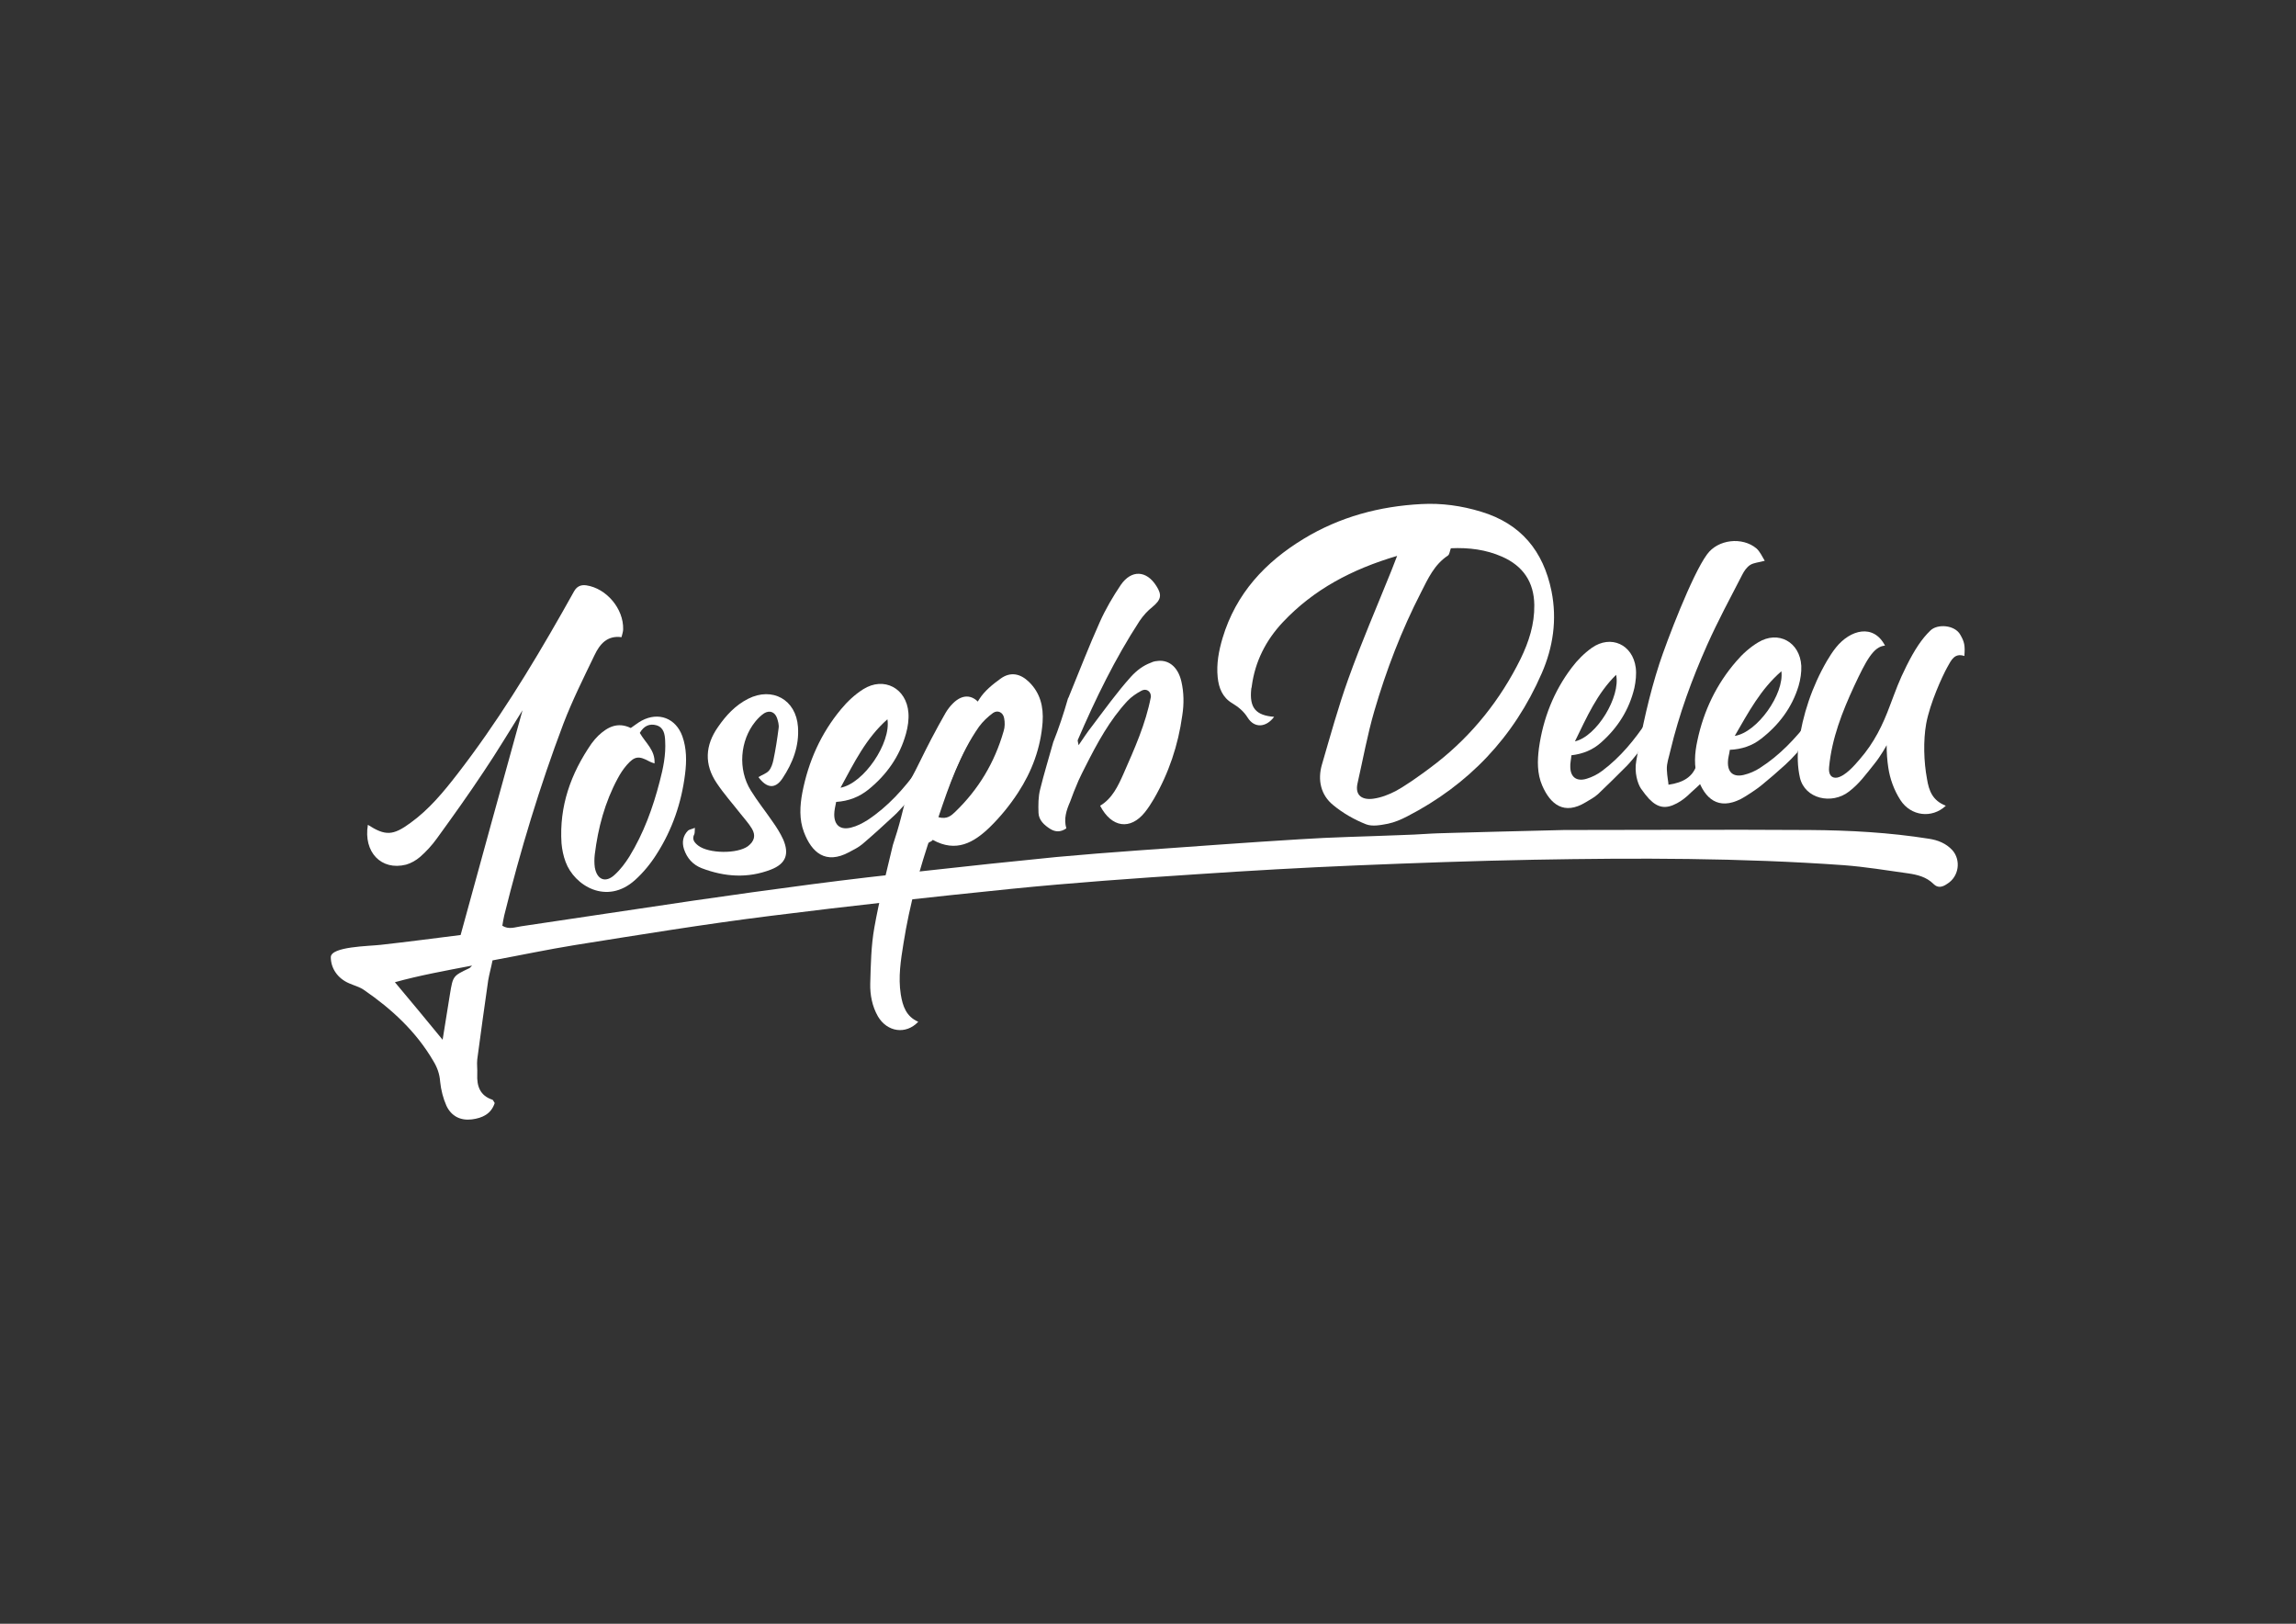 <?xml version="1.0" encoding="UTF-8"?> <!-- Generator: Adobe Illustrator 21.0.0, SVG Export Plug-In . SVG Version: 6.00 Build 0) --> <svg xmlns="http://www.w3.org/2000/svg" xmlns:xlink="http://www.w3.org/1999/xlink" id="Calque_1" x="0px" y="0px" viewBox="0 0 841.9 595.3" style="enable-background:new 0 0 841.9 595.3;" xml:space="preserve"><rect x="0" y="0" width="841.9" height="595.3" fill="#333333" stroke="none"/> <style type="text/css"> .st0{fill:#FFFFFF;} </style> <g> <path class="st0" d="M205.9,309.2c0.2,2.3,0.7,4.7,1.5,6.8c3.2,8.7,15.1,16,25.5,6.6c3-2.7,5.7-6,7.9-9.5 c5.7-8.9,9.1-18.8,10.4-29.3c0.6-4.7,0.6-9.4-1-13.9c-2.4-6.6-8.7-9-14.9-5.7c-1.3,0.7-2.4,1.6-4,2.7c-4.8-2.3-8.5-0.4-11.9,2.8 c-0.9,0.9-1.7,1.8-2.5,2.9C209.3,283.6,205,295.6,205.9,309.2z M218.1,313.2c1.2-9.7,3.7-19.1,8.4-27.8c0.9-1.7,2-3.4,3.3-4.9 c2.9-3.3,4.4-3.5,8.4-1.3c0.4,0.2,0.9,0.4,1.8,0.7c0.3-4.9-3.3-7.5-5.4-11.2c1.5-2.6,3.6-3.5,6.1-2.8c2.7,0.8,3.1,3.3,3.2,5.7 c0.3,5.1-0.7,10-2,14.9c-2.5,9.7-5.9,19-11.1,27.5c-1.5,2.4-3.3,4.8-5.4,6.7c-3.3,3.1-6.5,1.9-7.3-2.7 C217.9,316.5,217.9,314.8,218.1,313.2z"></path> <path class="st0" d="M254.8,303.5c-1.2,0.5-2,0.6-2.5,1c-1.9,1.9-2.3,4.3-1.5,6.8c1.1,3.3,3.2,5.7,6.5,7c8.4,3.2,16.9,3.8,25.4,0.5 c5.4-2.1,6.8-5.6,4.5-11c-1.1-2.4-2.5-4.6-4-6.7c-2.6-3.8-5.5-7.4-7.9-11.3c-4.8-7.7-4-18.3,1.7-25.3c0.9-1.1,2-2.2,3.2-3 c2-1.2,3.9-0.5,4.7,1.7c0.4,1.2,0.8,2.6,0.6,3.8c-0.5,3.9-1.1,7.8-1.9,11.6c-0.3,1.4-0.8,3-1.7,4c-0.9,1-2.5,1.5-3.8,2.3 c3.1,4.2,6.2,4.4,8.8,0.5c3.8-5.7,6.2-11.9,5.7-18.9c-0.7-10-9.4-14.8-18.3-10.3c-4.7,2.4-8.1,6.1-11,10.3 c-4.8,6.8-5.1,13.8-0.5,20.6c2.6,3.9,5.8,7.5,8.7,11.2c1.4,1.8,3,3.5,4.2,5.5c1.5,2.5,0.9,4.6-1.4,6.4c-3.9,2.9-14.4,2.8-18.3-0.2 c-1.4-1.1-2.4-2.3-1.4-4.2C254.8,305.3,254.7,304.7,254.8,303.5z"></path> <g> <path class="st0" d="M336.6,282.1c-5.2,7.1-11,13.6-18.4,18.5c-1.9,1.2-4,2.3-6.1,2.8c-3.9,1-6.2-0.8-6.2-4.8c0-1.5,0.4-3,0.7-4.6 c4.6-0.3,8.4-1.8,11.8-4.5c6.7-5.4,11.5-12.2,13.8-20.5c0.7-2.5,1.1-5.2,0.9-7.7c-0.7-9-9-13.4-16.6-8.6c-3,1.9-5.8,4.5-8.1,7.3 c-7.4,8.9-12,19.2-14.2,30.6c-0.9,4.8-1.2,9.8,0.6,14.5c2.8,7.4,7.9,12,16.6,7.3c1.7-0.9,3.5-1.8,4.9-3c4-3.4,7.8-6.9,11.7-10.5 c1.2-1.1,2.3-2.4,3.9-4.1c1.6-4.7,3.3-9.2,5.2-13.5C336.9,281.6,336.7,281.9,336.6,282.1z M325.4,263.7 c1.4,8.6-8.6,23.5-17.2,25.1C313.3,279.4,317.6,270.6,325.4,263.7z"></path> </g> <g> <path class="st0" d="M604,264.3c-4.6,6.9-9.8,13.3-16.5,18.3c-1.7,1.3-3.7,2.3-5.7,2.9c-3.6,1.1-5.9-0.5-6-4.2 c-0.1-1.4,0.3-2.9,0.4-4.4c4.3-0.5,7.9-2,10.9-4.7c6.1-5.4,10.3-12,12.2-20c0.5-2.4,0.8-5,0.5-7.4c-1.1-8.5-9.1-12.2-16.1-7.3 c-2.8,2-5.3,4.5-7.4,7.3c-6.6,8.7-10.5,18.7-12,29.5c-0.6,4.6-0.7,9.3,1.2,13.7c3,6.9,8,11,16,6.1c1.5-0.9,3.2-1.8,4.5-3 c3.6-3.4,7.1-6.9,10.6-10.4c1.1-1.1,2.6-3,4-4.7c1.3-4.6,2.2-8.3,3.7-12.3C604.3,263.8,604.1,264.1,604,264.3z M592.6,247.4 c1.7,8-7.1,22.6-15.1,24.4C581.9,262.8,585.6,254.3,592.6,247.4z"></path> </g> <g> <path class="st0" d="M663.5,264.1c-5.2,6.7-10.9,12.8-18.1,17.4c-1.8,1.2-3.9,2.1-6,2.6c-3.8,0.9-5.9-0.9-5.8-4.7 c0-1.5,0.5-2.9,0.7-4.5c4.4-0.2,8.2-1.5,11.4-4c6.6-5.1,11.4-11.5,13.8-19.4c0.7-2.4,1.1-5,1-7.4c-0.5-8.7-8.4-13.1-15.8-8.6 c-3,1.8-5.7,4.2-8,6.9c-7.3,8.4-12,18.2-14.3,29.1c-1,4.6-1.4,9.4,0.2,14c2.5,7.2,7.4,11.7,15.8,7.4c1.6-0.8,6.1-3.8,7.5-5 c3.9-3.2,5-4.2,8.8-7.6c1.2-1.1,2.9-2.8,4.4-4.5c1.7-4.5,2.8-8.2,4.7-12.3C663.9,263.6,663.7,263.9,663.5,264.1z M653.2,246.1 c1.1,8.3-8.8,22.4-17.1,23.7C641.2,261,645.6,252.7,653.2,246.1z"></path> </g> <path class="st0" d="M377.3,250c-3.2-3.1-6.8-3.8-10.4-1.2c-2.9,2.1-5.9,4.5-7.8,7.5c-4.7,7.3-8.9,15.1-13.3,22.7 c-1.4,2.5-2.7,5.2-4.4,8.4c-0.4-1.4-5.7,20.2-2.2,22.4c0.1-0.5,2.7-1.3,2.8-1.9c8.6,4.8,15.1,1,20.9-4.6c3.9-3.8,7.4-8.1,10.4-12.7 c5.1-7.8,8.3-16.4,9-25.8C382.7,259,381.4,254,377.3,250z M368,268.1c-3.3,11.5-9.2,21.3-17.7,29.5c-1.4,1.3-2.9,2.9-6.2,2 c4-11.9,7.9-23.2,14.9-33.2c1.4-1.9,3.2-3.6,5.1-5c1.7-1.2,3.7-0.3,4.1,1.9C368.5,264.8,368.5,266.6,368,268.1z"></path> <path class="st0" d="M360.3,259.5c-2.9-4.9-7.1-5.5-11-1.5c-1,1-1.9,2.2-2.6,3.4c-1.8,3.1-3.5,6.3-5.2,9.5 c-2.7,5.1-5.1,10.4-7.9,15.5c-0.9,4.3-2,8.8-3.2,13.3c-0.9,3.5-1.9,6.8-3,10.1c-2.4,10.1-5,20.1-6.8,30.3 c-1.2,6.7-1.3,13.6-1.5,20.5c-0.1,4.1,0.7,8.3,2.8,12c3.4,5.8,10.3,6.8,14.8,2c-4.4-1.9-5.7-5.7-6.4-10c-1-6.4,0-12.6,1-18.8 c2.2-13.9,5.9-27.5,10.5-40.8c3.9-11.4,8-22.8,13.7-33.5C356.9,268.9,361.9,262.1,360.3,259.5z"></path> <path class="st0" d="M715.9,311.7c-2.3-2.5-5.3-3.7-8.6-4.2c-14.5-2.3-29.1-3.1-43.7-3.2c-33.9-0.2-56.1,0-90.1,0 c-1.1,0-48.5,1.2-48.4,1.3c-4.9,0.3-8.6,0.5-12.4,0.6c-12.1,0.5-24.2,0.7-36.2,1.5c-19.8,1.2-39.6,2.7-59.4,4.1 c-9.9,0.7-19.8,1.5-29.7,2.4c-16.2,1.6-32.3,3.3-48.4,5.1c-13.8,1.5-27.6,3.1-41.4,4.9c-14.5,1.9-29,3.9-43.4,6 c-21.1,3.1-42.1,6.3-63.1,9.4c-2.2,0.3-4.5,1.3-6.9-0.2c0.2-1.3,0.4-2.5,0.7-3.8c5.9-23.8,13-47.3,21.7-70.3 c3.3-8.6,7.4-16.8,11.4-25.1c1.9-4,4.6-7.3,9.9-6.6c0.3-1.2,0.6-2.1,0.6-2.9c0.2-7.5-6.1-15-13.5-16.1c-2-0.3-3.5,0.4-4.5,2.2 c-1.5,2.7-3,5.4-4.5,8c-11.6,20.4-23.9,40.4-38.3,59c-5.1,6.6-10.4,13-17.2,17.9c-6.4,4.7-9.2,4.8-15.6,0.7 c-1.7,10,4.9,16.9,14,14.6c1.8-0.5,3.7-1.6,5.1-2.8c2.3-2,4.4-4.3,6.2-6.8c5.8-8,11.6-16.1,17.1-24.4c4.8-7.1,9.2-14.5,14.3-22.6 c-7.7,27.9-15.2,54.9-22.7,82.4c-9.6,1.2-19.4,2.5-29.3,3.6c-4.3,0.5-18.2,0.6-18.3,4.5c0,4.1,2.5,7.8,6.7,9.6 c1.8,0.8,3.8,1.3,5.4,2.4c10.2,7,19.2,15.3,25.5,26.1c1.4,2.3,2.3,4.7,2.5,7.6c0.3,3,1.1,6.1,2.3,8.8c1.8,3.8,5.1,5.5,9.3,5 c3.9-0.5,7.1-2,8.4-6c-0.4-0.6-0.6-1.1-0.8-1.2c-4.6-1.5-5.8-5-5.6-9.4c0.1-1.8-0.2-3.6,0-5.4c1.3-9.6,2.6-19.3,4-28.9 c0.4-2.4,1.1-4.8,1.6-7.4c10.3-1.9,20.2-4,30.1-5.6c23.9-3.8,47.7-7.7,71.7-10.7c29.3-3.7,58.8-6.9,88.2-9.9 c22.8-2.3,45.7-3.9,68.5-5.4c19.3-1.3,38.6-2.4,57.8-3.2c21.8-0.9,43.7-1.7,65.5-2.1c37.9-0.7,75.8-0.7,113.7,2 c7.9,0.6,15.7,1.9,23.6,3c3.4,0.5,6.7,1.3,9.3,3.9c1.6,1.6,3.3,1.1,4.9,0C718.4,321.4,719.1,315.3,715.9,311.7z M172,355 c-5.9,2.8-5.9,2.8-7,9.4c-0.9,5.5-1.8,11-2.7,16.8c-6-7.3-11.6-14.1-17.5-21.1c9-2.5,18.4-4.2,28.3-6.1 C172.5,354.6,172.3,354.9,172,355z"></path> <path class="st0" d="M433.2,249.9c-1.3-5.7-5-8.3-9.3-7.5c0,0,0,0-0.1,0h-0.1c-0.6,0.1-1.2,0.3-1.8,0.6c-2.7,1-5.1,2.8-7.2,5.1 c-5.2,5.8-9.7,12.1-14.4,18.3c-1.6,2-3,4.2-4.8,6.8c-0.2-1.2-0.4-1.6-0.3-1.9c6.5-15.1,13.7-29.9,22.7-43.7 c1.3-1.9,2.9-3.7,4.7-5.1c3.1-2.6,3.6-4.3,1.4-7.7c-3.6-5.7-9.1-6-13-0.4c-2.9,4.3-5.6,8.9-7.7,13.6c-4,8.9-7.5,18-11.2,27 c-0.1,0.4-0.3,0.7-0.5,1.1c-1.6,5.6-3.4,11-5.4,16c-1.7,6.1-3.4,11.6-4.8,17.3c-0.7,2.7-0.7,5.7-0.6,8.6c0.1,2.7,2.1,4.5,4.3,5.9 c1.8,1.1,3.7,1.3,5.9-0.2c-1-3.5,0-6.6,1.4-9.8c0.8-2.3,1.9-5,3.1-7.8c0.8-1.8,1.7-3.5,2.5-5.1c4.4-8.7,8.9-17,15.4-24 c1.4-1.5,3.3-2.8,5.2-3.8c1.7-0.9,3.4,0.2,3.4,2.1c0,0,0,0.1,0,0.2c-1.9,9.9-6,19-10,28.1c-2,4.5-4.1,9.1-8.6,11.8 c4.2,8.1,11.1,9,16.4,2.4c1.2-1.5,2.3-3.2,3.3-4.9c5.5-9.5,8.9-19.7,10.4-30.5C434.2,258.1,434.1,253.8,433.2,249.9z"></path> <path class="st0" d="M565.3,246.9c4.2-9.6,5.7-19.7,3.6-30.2c-3-14.7-11.2-24.7-25.8-29.1c-7.2-2.2-14.5-3.2-21.9-2.8 c-15.4,0.8-29.9,4.7-43.1,12.7c-14.2,8.6-24.9,20.1-29.8,36.4c-1.4,4.7-2.3,9.5-1.8,14.4c0.4,4,1.8,7.4,5.3,9.5 c2.3,1.4,4.2,2.9,5.7,5.3c2.5,4,6.8,3.6,9.7-0.3c-6.7-0.5-9.1-3.3-8.4-10.1c0-0.4,0.2-0.7,0.2-1.1c1.2-9.1,5.2-16.9,11.4-23.5 c11.3-12,25.3-19.4,41.9-24.3c-0.9,2.4-1.5,3.9-2.1,5.4c-5.3,13.2-11,26.3-15.8,39.7c-3.7,10.3-6.6,20.9-9.7,31.5 c-1.6,5.6-0.4,11.1,4.2,14.8c3.5,2.9,7.7,5.3,12,7c2.3,0.9,5.4,0.3,8-0.2c2.4-0.5,4.8-1.5,7.1-2.7 C538.5,287.7,555.1,270.3,565.3,246.9z M526.9,279.6c-7.2,5.6-12.8,9.2-15.1,10.4c-2.5,1.3-5.3,2.4-8.1,2.8c-4,0.6-7-1-5.9-5.7 c2-8.8,3.6-17.7,6.1-26.3c4.4-15.1,10-29.7,17.2-43.7c2.5-4.9,4.8-10.1,9.8-13.4c0.6-0.4,0.7-1.6,1.1-2.7 c6.7-0.3,12.9,0.5,18.8,3.1c7.7,3.4,11.7,9.3,11.8,17.7c0.1,7.1-2,13.5-5,19.7C550.2,256.5,539.9,269.4,526.9,279.6z"></path> <g> <path class="st0" d="M658.7,261.9L658.7,261.9L658.7,261.9L658.7,261.9z"></path> <path class="st0" d="M644.1,201.1c-5.2-4.4-14.2-3.4-18.2,2.2c-5.5,7.5-14.8,32-17.4,39.9c-3.8,11.7-6.4,23.6-8.5,35.7 c-0.8,4.3,0.5,8.4,1.7,10.2c1.2,1.7,2,2.7,3,3.8c3.2,3.3,6.1,3.8,10.2,1.6c1.9-1,3.6-2.4,5.1-3.9c0.5-0.5,4.2-3.7,4.5-4.3 c0.2-2.7-2.8-2.8-2.5-5.5c-1.4,3.9-4.6,6.1-10.2,6.9c0-0.9-0.5-2.9-0.6-5.6c-0.1-2.3,0.8-4.6,1.3-6.9c3.2-13.4,7.9-26.2,13.5-38.8 c3.9-8.7,8.4-17.1,12.8-25.6c0.7-1.4,1.7-2.9,3-3.7s3.1-0.9,5.3-1.5C646.1,203.9,645.3,202.2,644.1,201.1z"></path> </g> <g> <path class="st0" d="M687.4,276.8c-0.1,0.1-0.2,0.1-0.3,0.1c0,0.1,0,0.2,0,0.3c0.1-0.1,0.1-0.1,0.2-0.2 C687.3,277,687.4,276.9,687.4,276.8z"></path> <path class="st0" d="M687.6,276.5c-0.1,0.1-0.1,0.2-0.2,0.3c0,0,0.1,0,0.1-0.1C687.6,276.7,687.6,276.6,687.6,276.5z"></path> <path class="st0" d="M718.8,232.7c-2-3.6-8.4-4.1-11-1.5c-3.1,3-5.7,6.9-8.7,12.9c-2.9,5.8-3.8,8.6-6.1,14.6 c-2.6,7-5.7,13.5-11.1,19.7c-1.8,2.1-5.2,6.1-8.3,6.7c-2.1,0.3-3.2-1.2-2.9-3.9c1-10.5,4.8-20.2,9.2-29.7 c4.4-9.4,7.1-14.5,11.3-14.8c-4.2-8.1-12.7-5.9-18,0.7c-1.2,1.5-2.3,3.2-3.3,4.9c-5.5,9.5-8.9,19.7-10.4,30.5 c-0.5,4-0.4,8.4,0.5,12.3c1.8,7.8,11.7,10,18,5.1c3.8-2.9,6.1-6.2,9.1-9.9c2.7-3.3,4.7-7.1,4.7-7.1c0,2.8,0.2,5.6,0.6,8.2 c0.6,4.1,2.1,8.3,4.5,12c3.8,5.8,11.5,6.8,16.6,2c-4.9-1.9-6.2-5.5-6.9-9.8c-1.2-6.4-1.4-14.1-0.3-20.3c1.4-7.5,5.8-17.2,7.8-20.8 c1.4-2.5,2.6-5.2,6.2-4C720.6,236.6,720.3,235.3,718.8,232.7z"></path> </g> </g> </svg> 